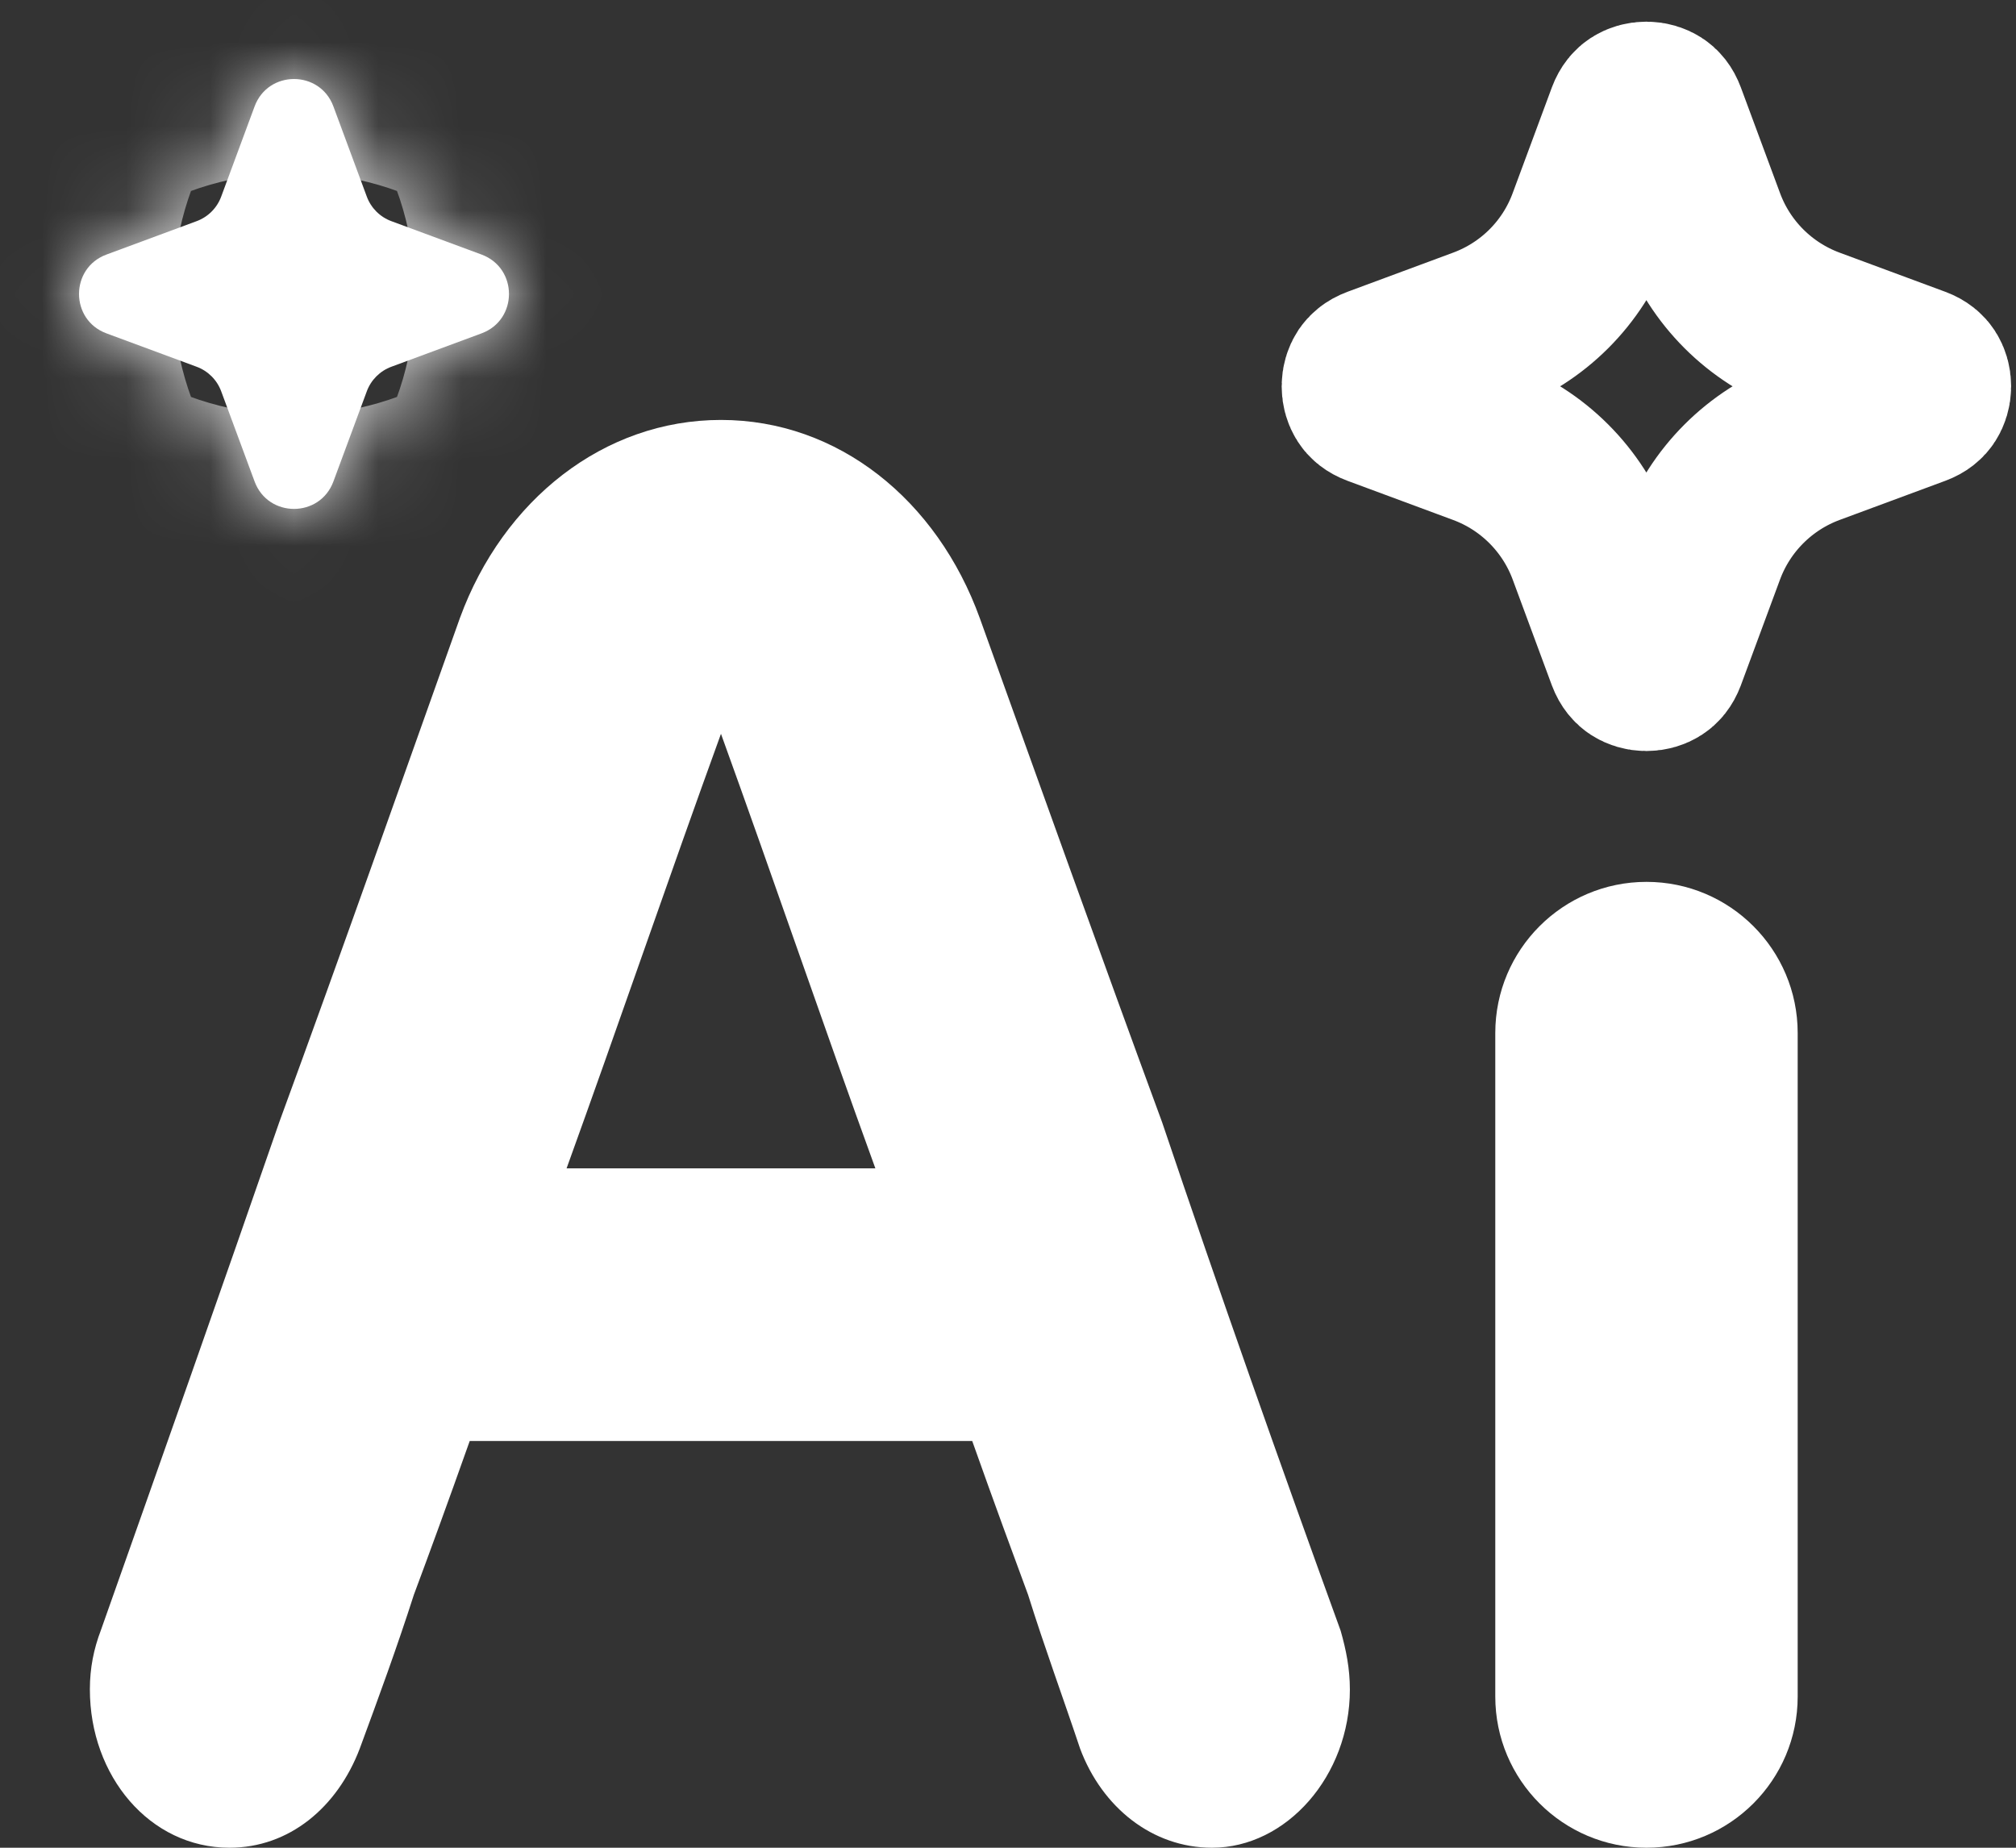 <svg width="24" height="22" viewBox="0 0 24 22" fill="none" xmlns="http://www.w3.org/2000/svg">
<rect x="0" y="0" width="24" height="22" fill="#333333" stroke="none"/>
<path d="M19.6 1.258C19.648 1.258 19.688 1.272 19.716 1.29C19.738 1.304 19.765 1.33 19.787 1.389L20.253 2.646C20.476 3.249 20.951 3.723 21.553 3.946L22.811 4.412C22.87 4.434 22.896 4.462 22.91 4.483C22.928 4.511 22.942 4.551 22.942 4.6C22.942 4.648 22.928 4.688 22.91 4.716C22.896 4.738 22.87 4.765 22.811 4.787L21.553 5.253C20.951 5.476 20.476 5.951 20.253 6.553L19.787 7.812C19.765 7.87 19.738 7.896 19.716 7.91C19.688 7.928 19.648 7.942 19.6 7.942C19.551 7.942 19.511 7.928 19.483 7.91C19.462 7.896 19.434 7.87 19.412 7.812L18.946 6.553C18.723 5.951 18.248 5.476 17.646 5.253L16.389 4.787C16.33 4.765 16.304 4.738 16.29 4.716C16.272 4.688 16.258 4.648 16.258 4.6C16.258 4.551 16.272 4.511 16.29 4.483C16.305 4.462 16.33 4.434 16.389 4.412L17.646 3.946C18.249 3.723 18.724 3.249 18.946 2.646L19.412 1.389C19.434 1.33 19.462 1.304 19.483 1.29C19.511 1.272 19.551 1.258 19.6 1.258Z" stroke="white" stroke-width="2"/>
<mask id="path-2-inside-1_2817_9983" fill="white">
<path d="M3.031 1.267C3.192 0.832 3.808 0.832 3.969 1.267L4.366 2.339C4.416 2.476 4.524 2.584 4.661 2.634L5.733 3.031C6.168 3.192 6.168 3.808 5.733 3.969L4.661 4.366C4.524 4.416 4.416 4.524 4.366 4.661L3.969 5.733C3.808 6.168 3.192 6.168 3.031 5.733L2.634 4.661C2.584 4.524 2.476 4.416 2.339 4.366L1.267 3.969C0.832 3.808 0.832 3.192 1.267 3.031L2.339 2.634C2.476 2.584 2.584 2.476 2.634 2.339L3.031 1.267Z"/>
</mask>
<path d="M3.031 1.267C3.192 0.832 3.808 0.832 3.969 1.267L4.366 2.339C4.416 2.476 4.524 2.584 4.661 2.634L5.733 3.031C6.168 3.192 6.168 3.808 5.733 3.969L4.661 4.366C4.524 4.416 4.416 4.524 4.366 4.661L3.969 5.733C3.808 6.168 3.192 6.168 3.031 5.733L2.634 4.661C2.584 4.524 2.476 4.416 2.339 4.366L1.267 3.969C0.832 3.808 0.832 3.192 1.267 3.031L2.339 2.634C2.476 2.584 2.584 2.476 2.634 2.339L3.031 1.267Z" fill="white"/>
<path d="M2.339 2.634L0.951 -1.117L2.339 2.634ZM2.634 2.339L-1.117 0.951L2.634 2.339ZM2.634 4.661L-1.117 6.049L2.634 4.661ZM2.339 4.366L3.727 0.614L2.339 4.366ZM3.031 5.733L-0.72 7.121L3.031 5.733ZM4.661 4.366L3.273 0.614L4.661 4.366ZM4.366 4.661L0.614 3.273L4.366 4.661ZM4.366 2.339L0.614 3.727L4.366 2.339ZM4.661 2.634L6.049 -1.117L4.661 2.634ZM3.969 1.267L0.218 2.655L3.969 1.267ZM3.969 1.267L0.218 2.655L0.614 3.727L4.366 2.339L8.117 0.951L7.72 -0.121L3.969 1.267ZM4.661 2.634L3.273 6.386L4.345 6.782L5.733 3.031L7.121 -0.72L6.049 -1.117L4.661 2.634ZM5.733 3.969L4.345 0.218L3.273 0.614L4.661 4.366L6.049 8.117L7.121 7.72L5.733 3.969ZM4.366 4.661L0.614 3.273L0.218 4.345L3.969 5.733L7.72 7.121L8.117 6.049L4.366 4.661ZM3.031 5.733L6.782 4.345L6.386 3.273L2.634 4.661L-1.117 6.049L-0.72 7.121L3.031 5.733ZM2.339 4.366L3.727 0.614L2.655 0.218L1.267 3.969L-0.121 7.72L0.951 8.117L2.339 4.366ZM1.267 3.031L2.655 6.782L3.727 6.386L2.339 2.634L0.951 -1.117L-0.121 -0.72L1.267 3.031ZM2.634 2.339L6.386 3.727L6.782 2.655L3.031 1.267L-0.72 -0.121L-1.117 0.951L2.634 2.339ZM2.339 2.634L3.727 6.386C4.959 5.93 5.93 4.959 6.386 3.727L2.634 2.339L-1.117 0.951C-0.762 -0.007 -0.007 -0.762 0.951 -1.117L2.339 2.634ZM1.267 3.969L2.655 0.218C5.703 1.345 5.703 5.655 2.655 6.782L1.267 3.031L-0.121 -0.72C-4.039 0.729 -4.039 6.271 -0.121 7.72L1.267 3.969ZM2.634 4.661L6.386 3.273C5.93 2.041 4.959 1.07 3.727 0.614L2.339 4.366L0.951 8.117C-0.007 7.762 -0.762 7.007 -1.117 6.049L2.634 4.661ZM3.969 5.733L0.218 4.345C1.345 1.297 5.655 1.297 6.782 4.345L3.031 5.733L-0.72 7.121C0.729 11.039 6.271 11.039 7.72 7.121L3.969 5.733ZM4.661 4.366L3.273 0.614C2.041 1.07 1.07 2.041 0.614 3.273L4.366 4.661L8.117 6.049C7.762 7.007 7.007 7.762 6.049 8.117L4.661 4.366ZM5.733 3.031L4.345 6.782C1.297 5.655 1.297 1.345 4.345 0.218L5.733 3.969L7.121 7.72C11.039 6.271 11.039 0.729 7.121 -0.72L5.733 3.031ZM4.366 2.339L0.614 3.727C1.07 4.959 2.041 5.93 3.273 6.386L4.661 2.634L6.049 -1.117C7.007 -0.762 7.762 -0.007 8.117 0.951L4.366 2.339ZM3.969 1.267L7.72 -0.121C6.271 -4.039 0.729 -4.039 -0.72 -0.121L3.031 1.267L6.782 2.655C5.655 5.703 1.345 5.703 0.218 2.655L3.969 1.267Z" fill="white" mask="url(#path-2-inside-1_2817_9983)"/>
<path d="M1.07 20.112C1.07 19.861 1.116 19.633 1.201 19.41C1.911 17.402 2.621 15.394 3.326 13.357C4.081 11.298 4.786 9.29 5.476 7.356C5.99 5.953 7.188 5 8.583 5C9.978 5 11.156 5.953 11.665 7.362C12.395 9.393 13.105 11.378 13.835 13.363C14.52 15.394 15.229 17.402 15.96 19.416C16.025 19.644 16.07 19.866 16.07 20.117C16.07 21.144 15.315 22 14.429 22C13.719 22 13.12 21.521 12.858 20.819C12.656 20.214 12.435 19.615 12.239 18.988C12.062 18.509 11.841 17.91 11.574 17.157H5.592C5.325 17.91 5.104 18.514 4.927 18.988C4.726 19.615 4.504 20.22 4.283 20.819C4.016 21.521 3.442 22 2.732 22C1.78 22 1.07 21.144 1.07 20.117L1.07 20.112ZM10.421 13.911C9.801 12.205 9.202 10.448 8.583 8.737C7.964 10.442 7.364 12.199 6.745 13.911H10.426H10.421Z" fill="white"/>
<path d="M17.801 12.3C17.801 11.306 18.607 10.5 19.601 10.5C20.595 10.5 21.401 11.306 21.401 12.3L21.401 20.2C21.401 21.194 20.595 22 19.601 22C18.607 22 17.801 21.194 17.801 20.2L17.801 12.3Z" fill="white"/>
</svg>
